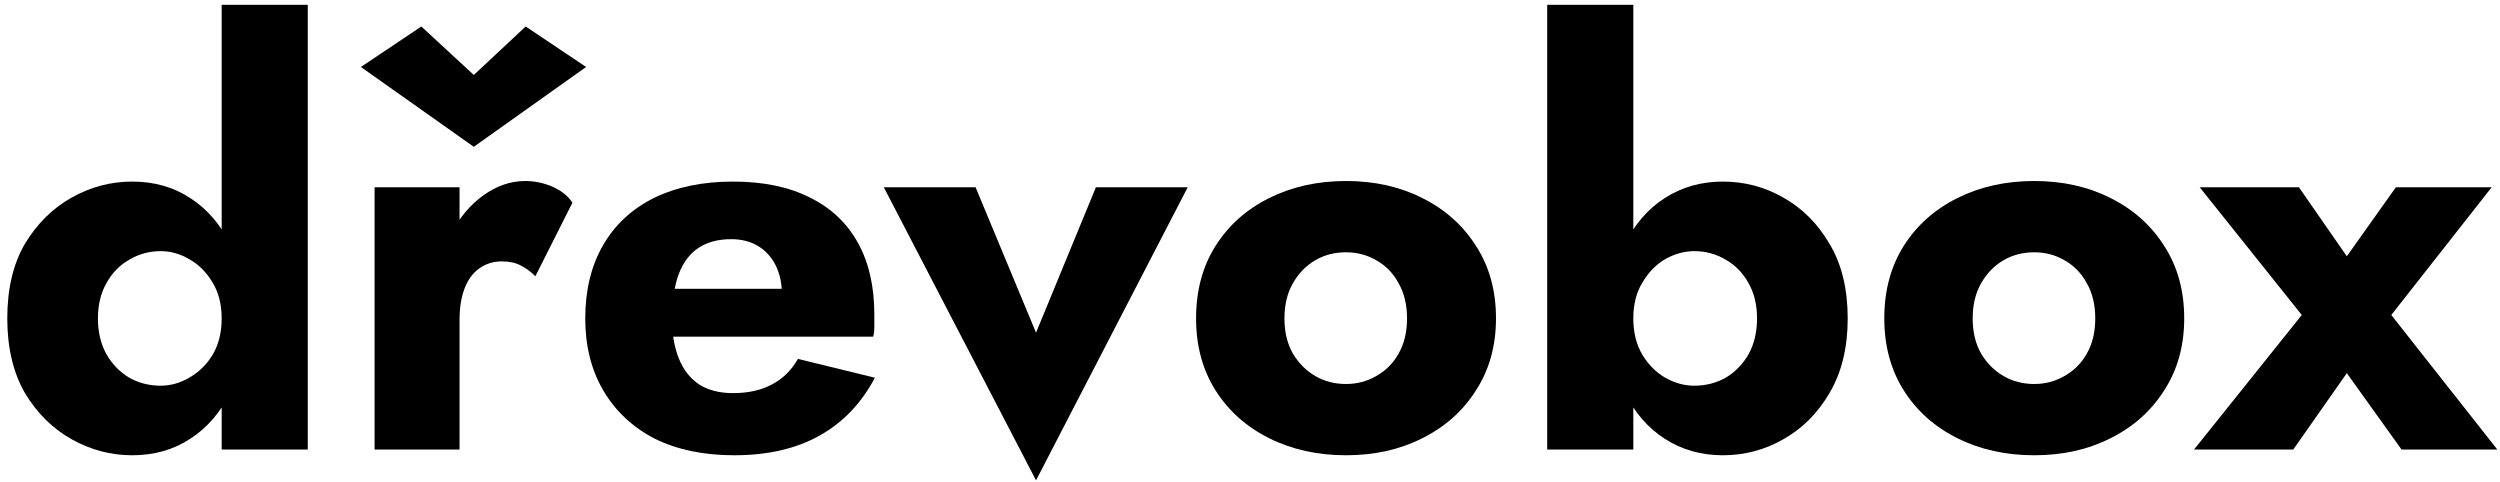 <svg width="228" height="44" viewBox="0 0 228 44" fill="none" xmlns="http://www.w3.org/2000/svg">
<path d="M218.502 17.08H227.238L218.086 28.728L227.758 41H219.022L214.03 34.032L209.142 41H200.094L209.922 28.728L200.614 17.08H209.662L214.03 23.372L218.502 17.08Z" fill="black"/>
<path d="M171.848 29.04C171.848 26.509 172.437 24.308 173.616 22.436C174.794 20.564 176.424 19.108 178.504 18.068C180.584 17.028 182.924 16.508 185.524 16.508C188.124 16.508 190.446 17.028 192.492 18.068C194.572 19.108 196.201 20.564 197.38 22.436C198.593 24.308 199.2 26.509 199.2 29.04C199.2 31.536 198.593 33.72 197.38 35.592C196.201 37.464 194.572 38.92 192.492 39.96C190.446 41 188.124 41.52 185.524 41.52C182.924 41.52 180.584 41 178.504 39.96C176.424 38.92 174.794 37.464 173.616 35.592C172.437 33.72 171.848 31.536 171.848 29.04ZM179.908 29.04C179.908 30.288 180.168 31.363 180.688 32.264C181.208 33.131 181.884 33.807 182.716 34.292C183.548 34.777 184.484 35.02 185.524 35.02C186.529 35.02 187.448 34.777 188.28 34.292C189.146 33.807 189.822 33.131 190.308 32.264C190.828 31.363 191.088 30.288 191.088 29.04C191.088 27.792 190.828 26.717 190.308 25.816C189.822 24.915 189.146 24.221 188.28 23.736C187.448 23.251 186.529 23.008 185.524 23.008C184.484 23.008 183.548 23.251 182.716 23.736C181.884 24.221 181.208 24.915 180.688 25.816C180.168 26.717 179.908 27.792 179.908 29.04Z" fill="black"/>
<path d="M148.958 0.44V41H141.106V0.44H148.958ZM168.51 29.04C168.51 31.709 167.955 33.98 166.846 35.852C165.771 37.689 164.367 39.093 162.634 40.064C160.935 41.035 159.098 41.52 157.122 41.52C155.146 41.52 153.378 41.017 151.818 40.012C150.258 39.007 149.027 37.568 148.126 35.696C147.224 33.824 146.774 31.605 146.774 29.04C146.774 26.44 147.224 24.221 148.126 22.384C149.027 20.512 150.258 19.073 151.818 18.068C153.378 17.063 155.146 16.56 157.122 16.56C159.098 16.56 160.935 17.045 162.634 18.016C164.367 18.987 165.771 20.391 166.846 22.228C167.955 24.065 168.51 26.336 168.51 29.04ZM160.242 29.04C160.242 27.792 159.982 26.717 159.462 25.816C158.942 24.88 158.249 24.169 157.382 23.684C156.515 23.164 155.562 22.904 154.522 22.904C153.621 22.904 152.736 23.147 151.87 23.632C151.038 24.117 150.344 24.828 149.79 25.764C149.235 26.665 148.958 27.757 148.958 29.04C148.958 30.323 149.235 31.432 149.79 32.368C150.344 33.269 151.038 33.963 151.87 34.448C152.736 34.933 153.621 35.176 154.522 35.176C155.562 35.176 156.515 34.933 157.382 34.448C158.249 33.928 158.942 33.217 159.462 32.316C159.982 31.38 160.242 30.288 160.242 29.04Z" fill="black"/>
<path d="M109.082 29.04C109.082 26.509 109.671 24.308 110.85 22.436C112.029 20.564 113.658 19.108 115.738 18.068C117.818 17.028 120.158 16.508 122.758 16.508C125.358 16.508 127.681 17.028 129.726 18.068C131.806 19.108 133.435 20.564 134.614 22.436C135.827 24.308 136.434 26.509 136.434 29.04C136.434 31.536 135.827 33.72 134.614 35.592C133.435 37.464 131.806 38.92 129.726 39.96C127.681 41 125.358 41.52 122.758 41.52C120.158 41.52 117.818 41 115.738 39.96C113.658 38.92 112.029 37.464 110.85 35.592C109.671 33.72 109.082 31.536 109.082 29.04ZM117.142 29.04C117.142 30.288 117.402 31.363 117.922 32.264C118.442 33.131 119.118 33.807 119.95 34.292C120.782 34.777 121.718 35.02 122.758 35.02C123.763 35.02 124.682 34.777 125.514 34.292C126.381 33.807 127.057 33.131 127.542 32.264C128.062 31.363 128.322 30.288 128.322 29.04C128.322 27.792 128.062 26.717 127.542 25.816C127.057 24.915 126.381 24.221 125.514 23.736C124.682 23.251 123.763 23.008 122.758 23.008C121.718 23.008 120.782 23.251 119.95 23.736C119.118 24.221 118.442 24.915 117.922 25.816C117.402 26.717 117.142 27.792 117.142 29.04Z" fill="black"/>
<path d="M80.602 17.08H88.974L94.486 30.34L99.946 17.08H108.318L94.486 43.808L80.602 17.08Z" fill="black"/>
<path d="M66.947 41.52C64.174 41.52 61.764 41.017 59.719 40.012C57.708 38.972 56.148 37.516 55.039 35.644C53.93 33.772 53.375 31.571 53.375 29.04C53.375 26.475 53.912 24.256 54.987 22.384C56.062 20.512 57.604 19.073 59.615 18.068C61.66 17.063 64.07 16.56 66.843 16.56C69.616 16.56 71.956 17.045 73.863 18.016C75.77 18.952 77.226 20.321 78.231 22.124C79.236 23.927 79.739 26.111 79.739 28.676C79.739 29.057 79.739 29.439 79.739 29.82C79.739 30.167 79.704 30.461 79.635 30.704H57.795V26.336H72.563L70.691 28.728C70.864 28.485 71.003 28.191 71.107 27.844C71.246 27.463 71.315 27.151 71.315 26.908C71.315 25.868 71.124 24.967 70.743 24.204C70.362 23.441 69.824 22.852 69.131 22.436C68.438 22.02 67.623 21.812 66.687 21.812C65.508 21.812 64.52 22.072 63.723 22.592C62.926 23.112 62.319 23.909 61.903 24.984C61.522 26.024 61.314 27.341 61.279 28.936C61.279 30.392 61.487 31.64 61.903 32.68C62.319 33.72 62.943 34.517 63.775 35.072C64.607 35.592 65.63 35.852 66.843 35.852C68.23 35.852 69.408 35.592 70.379 35.072C71.384 34.552 72.182 33.772 72.771 32.732L79.791 34.448C78.543 36.805 76.844 38.573 74.695 39.752C72.58 40.931 69.998 41.52 66.947 41.52Z" fill="black"/>
<path d="M41.91 17.08V41H34.162V17.08H41.91ZM48.826 25.192C48.41 24.776 47.959 24.447 47.474 24.204C47.023 23.961 46.451 23.84 45.758 23.84C44.995 23.84 44.319 24.048 43.73 24.464C43.14 24.88 42.69 25.487 42.378 26.284C42.066 27.081 41.91 28.052 41.91 29.196L40.038 26.44C40.038 24.533 40.402 22.835 41.13 21.344C41.892 19.853 42.88 18.675 44.094 17.808C45.307 16.941 46.572 16.508 47.89 16.508C48.756 16.508 49.588 16.681 50.386 17.028C51.183 17.375 51.79 17.86 52.206 18.484L48.826 25.192ZM43.21 6.836L47.942 2.416L53.454 6.108L43.21 13.388L32.914 6.108L38.426 2.416L43.21 6.836Z" fill="black"/>
<path d="M20.216 0.44H28.068V41H20.216V0.44ZM0.664 29.04C0.664 26.336 1.201 24.065 2.276 22.228C3.385 20.391 4.807 18.987 6.54 18.016C8.273 17.045 10.111 16.56 12.052 16.56C14.063 16.56 15.831 17.063 17.356 18.068C18.916 19.073 20.147 20.512 21.048 22.384C21.949 24.221 22.4 26.44 22.4 29.04C22.4 31.605 21.949 33.824 21.048 35.696C20.147 37.568 18.916 39.007 17.356 40.012C15.831 41.017 14.063 41.52 12.052 41.52C10.111 41.52 8.273 41.035 6.54 40.064C4.807 39.093 3.385 37.689 2.276 35.852C1.201 33.98 0.664 31.709 0.664 29.04ZM8.932 29.04C8.932 30.288 9.192 31.38 9.712 32.316C10.232 33.217 10.925 33.928 11.792 34.448C12.659 34.933 13.612 35.176 14.652 35.176C15.553 35.176 16.42 34.933 17.252 34.448C18.119 33.963 18.829 33.269 19.384 32.368C19.939 31.432 20.216 30.323 20.216 29.04C20.216 27.757 19.939 26.665 19.384 25.764C18.829 24.828 18.119 24.117 17.252 23.632C16.42 23.147 15.553 22.904 14.652 22.904C13.612 22.904 12.659 23.164 11.792 23.684C10.925 24.169 10.232 24.88 9.712 25.816C9.192 26.717 8.932 27.792 8.932 29.04Z" fill="black"/>
</svg>
